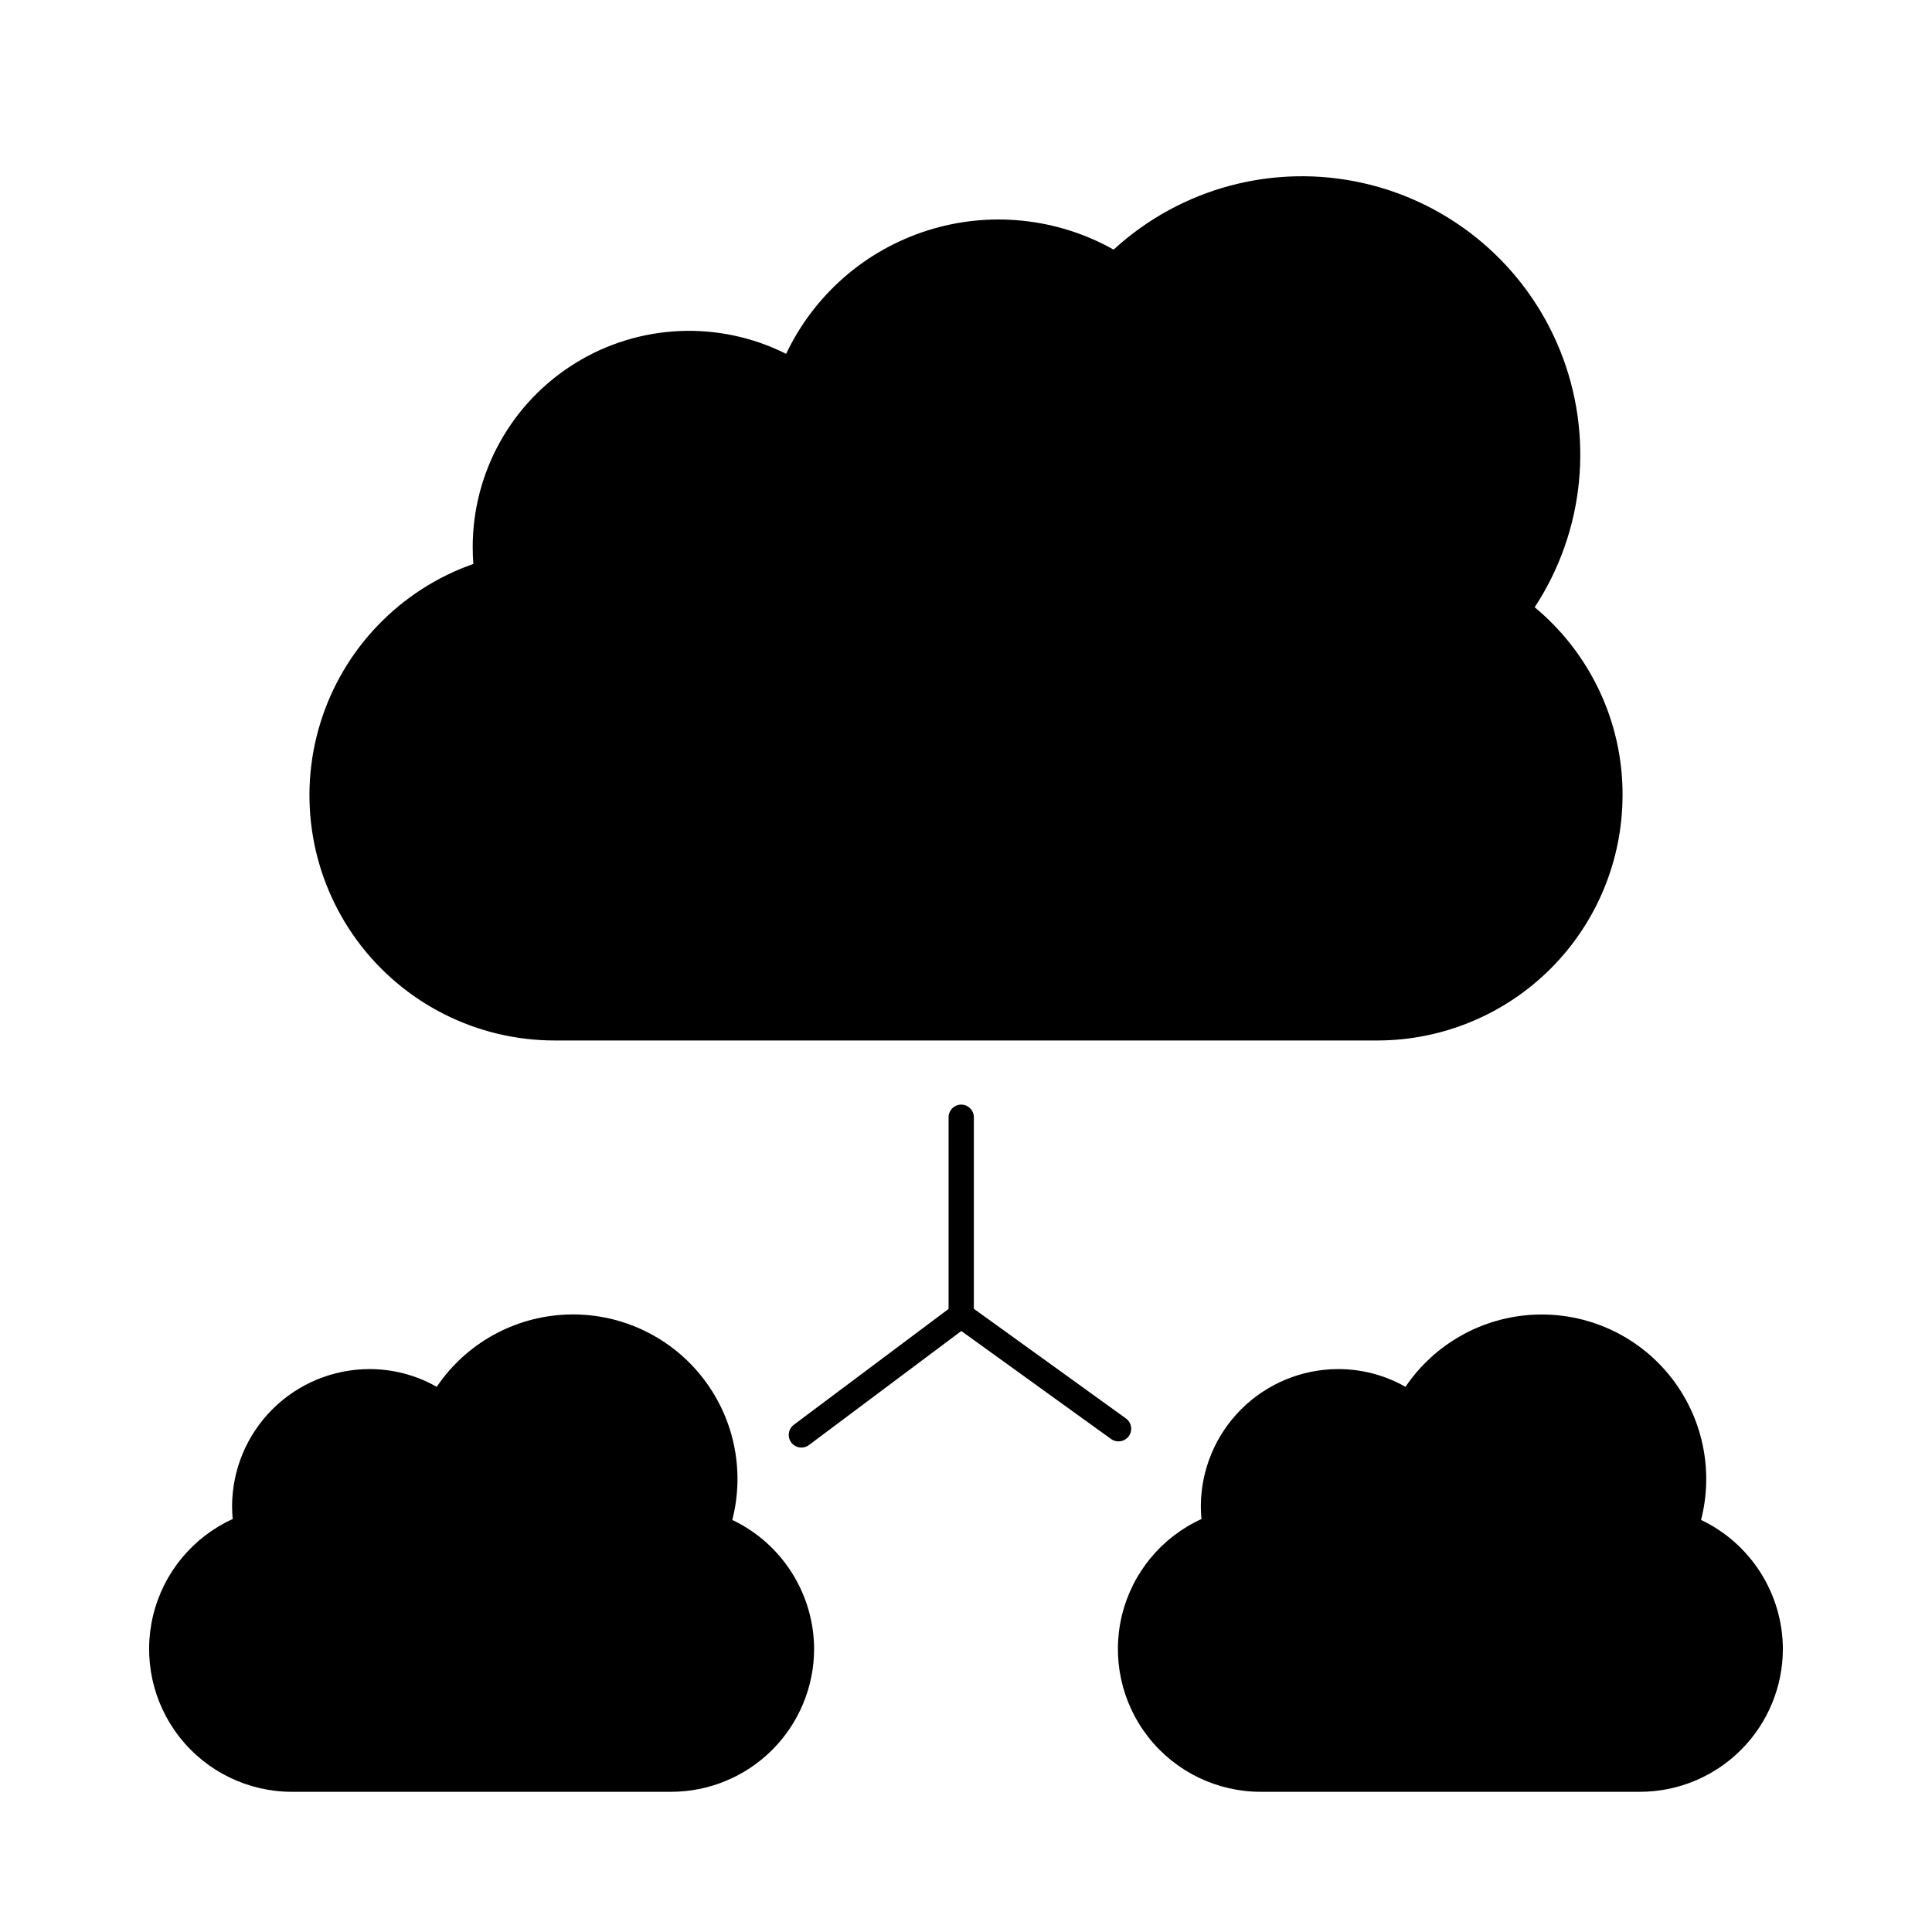 <?xml version="1.0" encoding="UTF-8"?>
<!-- Uploaded to: SVG Repo, www.svgrepo.com, Generator: SVG Repo Mixer Tools -->
<svg fill="#000000" width="800px" height="800px" version="1.1" viewBox="144 144 512 512" xmlns="http://www.w3.org/2000/svg">
 <g>
  <path d="m573.99 354.76c-0.012 17.227-6.859 33.742-19.039 45.926-12.18 12.184-28.695 19.035-45.922 19.051h-218.05c-20.617-0.004-40.012-9.793-52.258-26.375-12.25-16.582-15.902-37.996-9.848-57.703 6.059-19.707 21.109-35.371 40.559-42.211-0.098-1.512-0.164-2.988-0.164-4.465v0.004c0.008-19.887 10.32-38.344 27.246-48.781 16.926-10.434 38.047-11.355 55.816-2.434 7.398-15.605 20.938-27.438 37.395-32.676 16.453-5.234 34.344-3.402 49.395 5.055 17.816-16.367 42.527-22.957 66.125-17.637 23.602 5.324 43.094 21.879 52.164 44.305 9.07 22.43 6.566 47.879-6.703 68.109 14.82 12.297 23.363 30.574 23.289 49.832z"/>
  <path d="m616.48 580.99c-0.016 10.043-4.012 19.668-11.113 26.766-7.106 7.098-16.734 11.086-26.777 11.09h-100.48c-11.613 0.004-22.586-5.324-29.762-14.453-7.18-9.129-9.766-21.051-7.023-32.332 2.742-11.285 10.512-20.688 21.078-25.504-0.102-1.141-0.168-2.246-0.168-3.352 0.016-9.645 3.852-18.891 10.672-25.711 6.82-6.82 16.066-10.656 25.711-10.672 6.258-0.012 12.41 1.609 17.852 4.699 7.734-11.434 20.43-18.527 34.219-19.125 13.793-0.598 27.055 5.375 35.746 16.098 8.695 10.723 11.797 24.93 8.363 38.301 6.469 3.078 11.934 7.922 15.77 13.973 3.836 6.047 5.887 13.059 5.914 20.223z"/>
  <path d="m359.75 580.99c-0.02 10.039-4.019 19.664-11.121 26.762-7.106 7.094-16.73 11.086-26.773 11.094h-100.48c-11.613 0.004-22.586-5.324-29.766-14.453-7.176-9.129-9.766-21.047-7.023-32.332 2.742-11.285 10.512-20.688 21.078-25.504-0.098-1.141-0.164-2.246-0.164-3.352 0.016-9.645 3.852-18.891 10.672-25.711 6.82-6.82 16.066-10.656 25.711-10.672 6.258-0.012 12.41 1.609 17.852 4.699 7.731-11.441 20.426-18.543 34.223-19.141 13.797-0.602 27.059 5.371 35.754 16.102 8.695 10.727 11.793 24.938 8.352 38.312 6.469 3.078 11.934 7.922 15.77 13.973 3.836 6.047 5.887 13.059 5.914 20.223z"/>
  <path d="m356.38 527.62c-1.445 0-2.731-0.922-3.188-2.297-0.457-1.371 0.016-2.883 1.176-3.746l41.016-30.699 0.004-51.07c0.145-1.742 1.598-3.078 3.344-3.078 1.746 0 3.199 1.336 3.348 3.078v52.762c0 1.055-0.5 2.051-1.348 2.684l-42.344 31.695c-0.578 0.438-1.281 0.672-2.008 0.672z"/>
  <path d="m440.41 525.98c-0.707 0.004-1.395-0.215-1.969-0.629l-41.676-30.059c-1.504-1.086-1.84-3.188-0.754-4.691 1.086-1.504 3.188-1.844 4.691-0.754l41.684 30.059c1.184 0.852 1.684 2.367 1.234 3.754-0.449 1.391-1.746 2.328-3.203 2.32z"/>
 </g>
</svg>